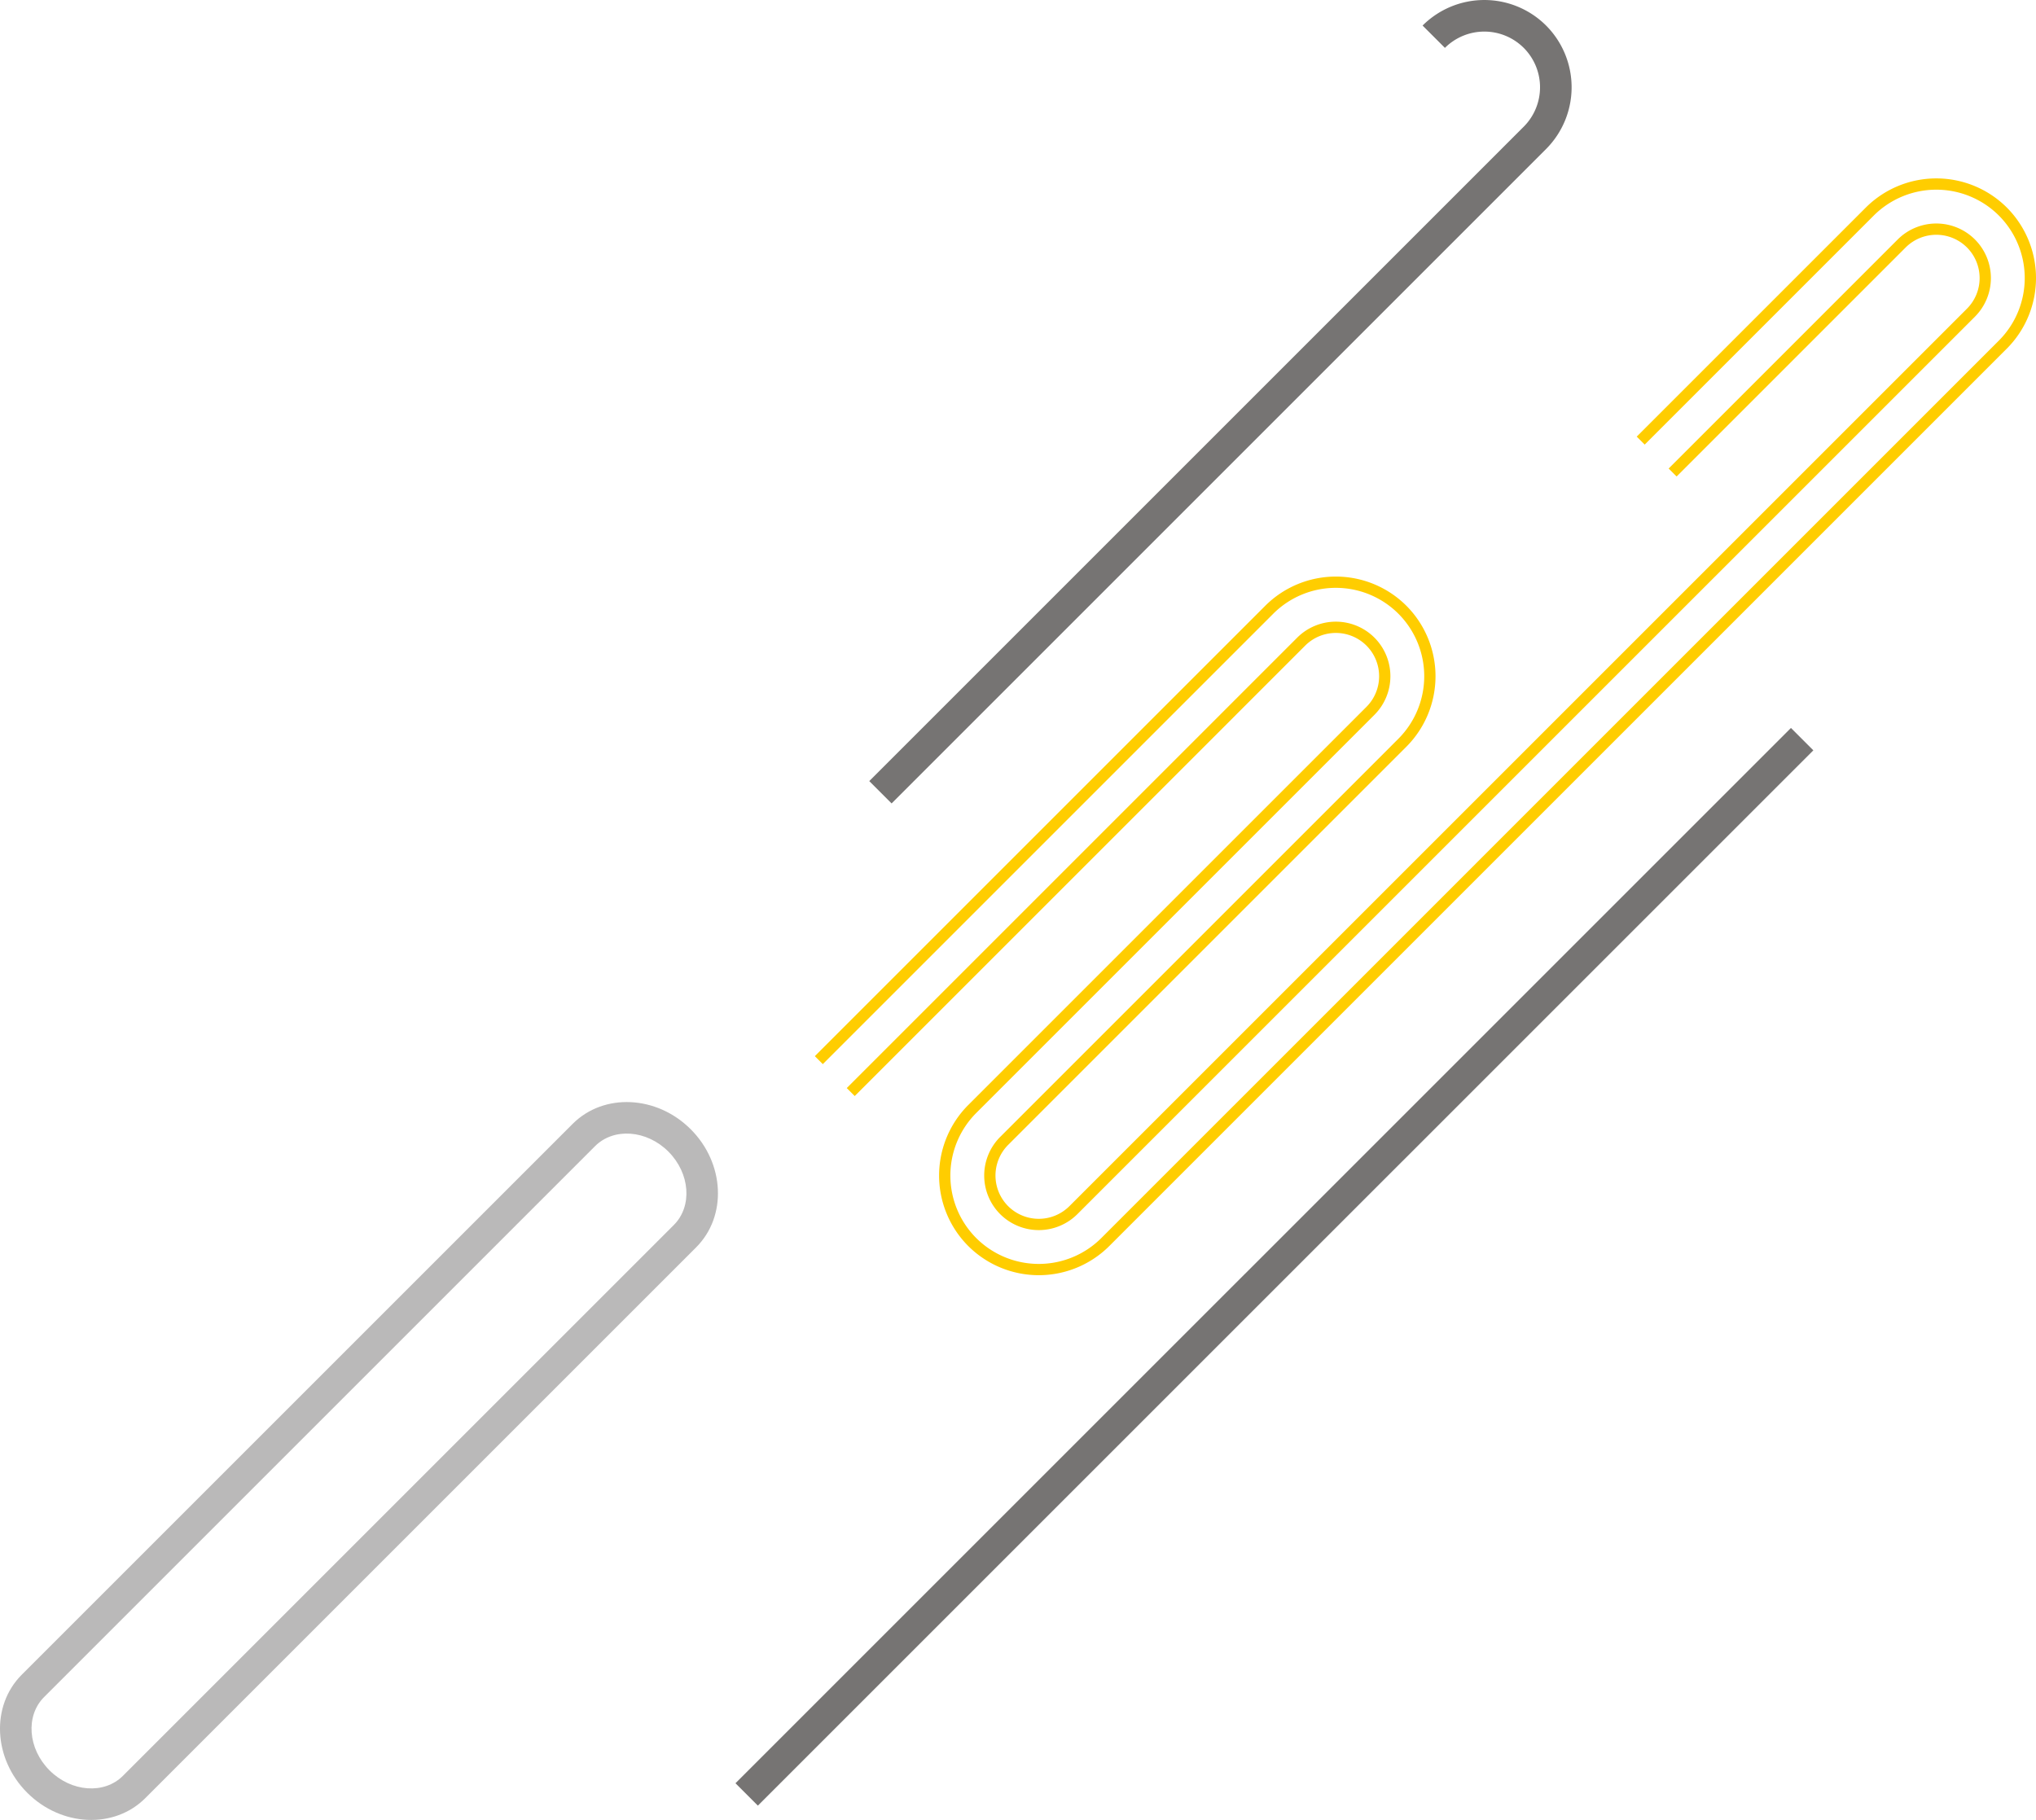 <svg xmlns="http://www.w3.org/2000/svg" width="902.27" height="806.603" viewBox="0 0 902.27 806.603"><defs><style>.a{fill:#ffcd00;}.b,.c{fill:rgba(47,45,43,0.66);}.c{fill-rule:evenodd;}.d{fill:rgba(47,45,43,0.33);}</style></defs><g transform="translate(-1204.036 -562.534)"><path class="a" d="M850.04-536.219a39.241,39.241,0,0,1,0,55.431L673.575-304.323a24.223,24.223,0,0,0,0,34.218,24.222,24.222,0,0,0,34.218,0L1105.55-667.86a24.23,24.23,0,0,0,0-34.218,24.226,24.226,0,0,0-34.22,0L969.811-600.559l3.535,3.535L1074.86-698.542a19.22,19.22,0,0,1,27.15,0,19.206,19.206,0,0,1,0,27.146L704.258-273.641a19.22,19.22,0,0,1-27.148,0,19.218,19.218,0,0,1,0-27.147L853.575-477.253a44.245,44.245,0,0,0,0-62.5,44.247,44.247,0,0,0-62.5,0L591.441-340.122l3.536,3.535L794.609-536.219a39.239,39.239,0,0,1,55.431,0" transform="translate(973.694 1370.746)"/><path class="a" d="M1119.69-716.22a44.243,44.243,0,0,0-62.5,0L955.668-614.7l3.536,3.536,101.516-101.52a39.24,39.24,0,0,1,55.43,0,39.228,39.228,0,0,1,0,55.432L718.4-259.5a39.241,39.241,0,0,1-55.432,0,39.241,39.241,0,0,1,0-55.432L839.433-491.395a24.223,24.223,0,0,0,0-34.218,24.223,24.223,0,0,0-34.218,0L605.583-325.981l3.536,3.536L808.751-522.077a19.217,19.217,0,0,1,27.147,0,19.218,19.218,0,0,1,0,27.146L659.432-318.466a44.248,44.248,0,0,0,0,62.5,44.247,44.247,0,0,0,62.5,0L1119.69-653.718a44.249,44.249,0,0,0,0-62.5" transform="translate(973.694 1370.746)"/><path class="b" d="M561.006-369.168l-9.9-9.9L841.143-669.1a24.723,24.723,0,0,0,0-34.925,24.724,24.724,0,0,0-34.925,0l-9.9-9.9a38.739,38.739,0,0,1,54.724,0,38.74,38.74,0,0,1,0,54.725Z" transform="translate(1038.149 1287.779)"/><path class="c" d="M1024.02-485.579l9.92,9.924L566.2-7.954l-9.923-9.924Z" transform="translate(973.694 1370.746)"/><path class="d" d="M526.549-297.816c-9.628-9.629-24.214-10.711-32.513-2.412L249.893-56.084c-8.3,8.3-7.218,22.885,2.411,32.513s24.215,10.711,32.514,2.412L528.962-265.3c8.3-8.3,7.216-22.884-2.413-32.513M242.4-13.67c-15.087-15.088-16.168-38.556-2.412-52.313L484.137-310.128c13.758-13.757,37.225-12.674,52.311,2.413s16.17,38.554,2.414,52.311L294.717-11.259C280.959,2.5,257.492,1.416,242.4-13.67" transform="translate(973.694 1370.746)"/></g></svg>